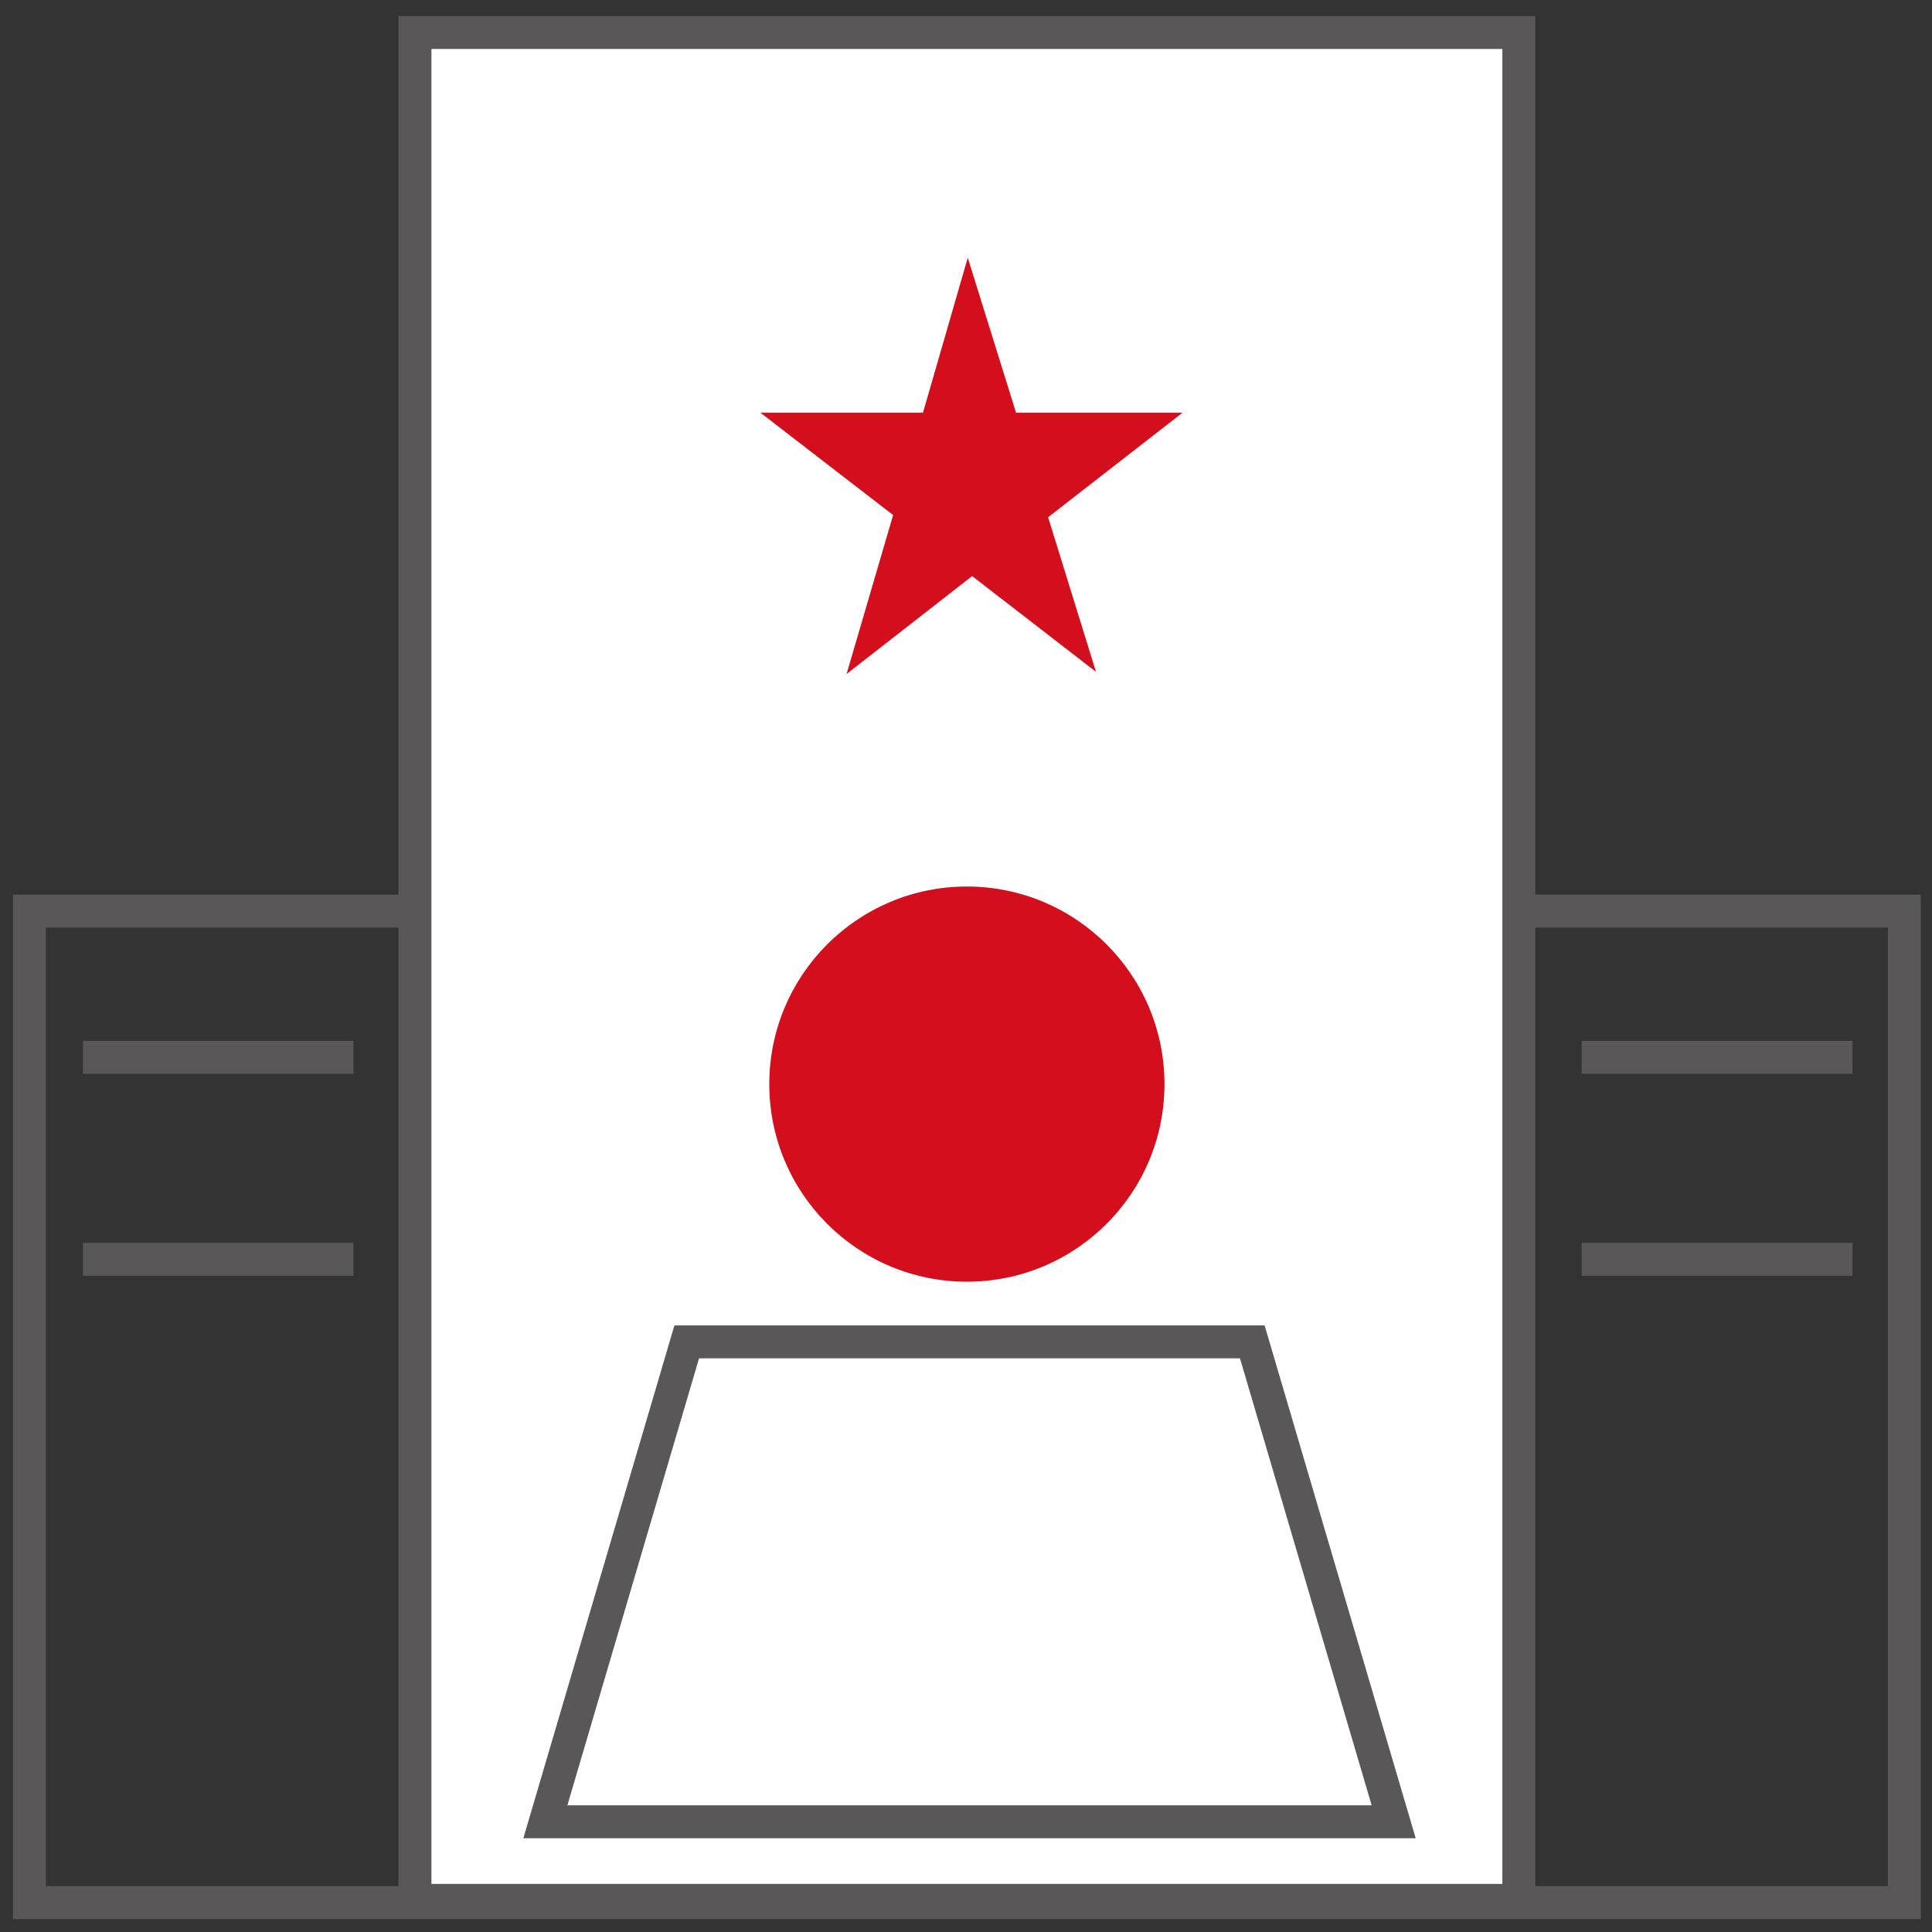 <svg xmlns="http://www.w3.org/2000/svg" viewBox="0 0 44 44"><rect x="0" y="0" width="44" height="44" fill="#333333" stroke="none"/><defs><style>.cls-1{isolation:isolate;}.cls-2{fill:none;}.cls-2,.cls-3{stroke:#595757;stroke-miterlimit:10;stroke-width:0.75px;mix-blend-mode:multiply;}.cls-3{fill:#fff;}.cls-4{fill:#d30f1e;}</style></defs><title>网站图标</title><g class="cls-1"><g id="图层_1" data-name="图层 1"><polyline class="cls-2" points="34.69 20.75 43.37 20.75 43.37 43.33 0.67 43.33 0.67 20.75 9.38 20.75"/><rect class="cls-3" x="9.45" y="0.74" width="25.14" height="42.54"/><polygon class="cls-4" points="23.87 11.78 26.93 9.4 23.14 9.4 22.04 5.87 21.02 9.4 17.32 9.4 20.34 11.73 19.28 15.35 22.14 13.12 24.96 15.3 23.87 11.78"/><circle class="cls-4" cx="22.02" cy="24.69" r="4.5"/><polygon class="cls-4" points="20.5 31.49 23.37 31.49 22.7 33.18 21.23 33.18 20.5 31.49"/><polygon class="cls-4" points="22.7 33.18 23.26 39.75 20.73 39.75 21.23 33.18 22.7 33.18"/><polygon class="cls-3" points="31.74 41.49 12.42 41.49 15.64 30.56 28.52 30.56 31.74 41.49"/><line class="cls-2" x1="36.02" y1="24.08" x2="42.19" y2="24.08"/><line class="cls-2" x1="36.02" y1="28.68" x2="42.19" y2="28.68"/><line class="cls-2" x1="1.89" y1="24.08" x2="8.05" y2="24.08"/><line class="cls-2" x1="1.89" y1="28.68" x2="8.05" y2="28.68"/></g></g></svg>